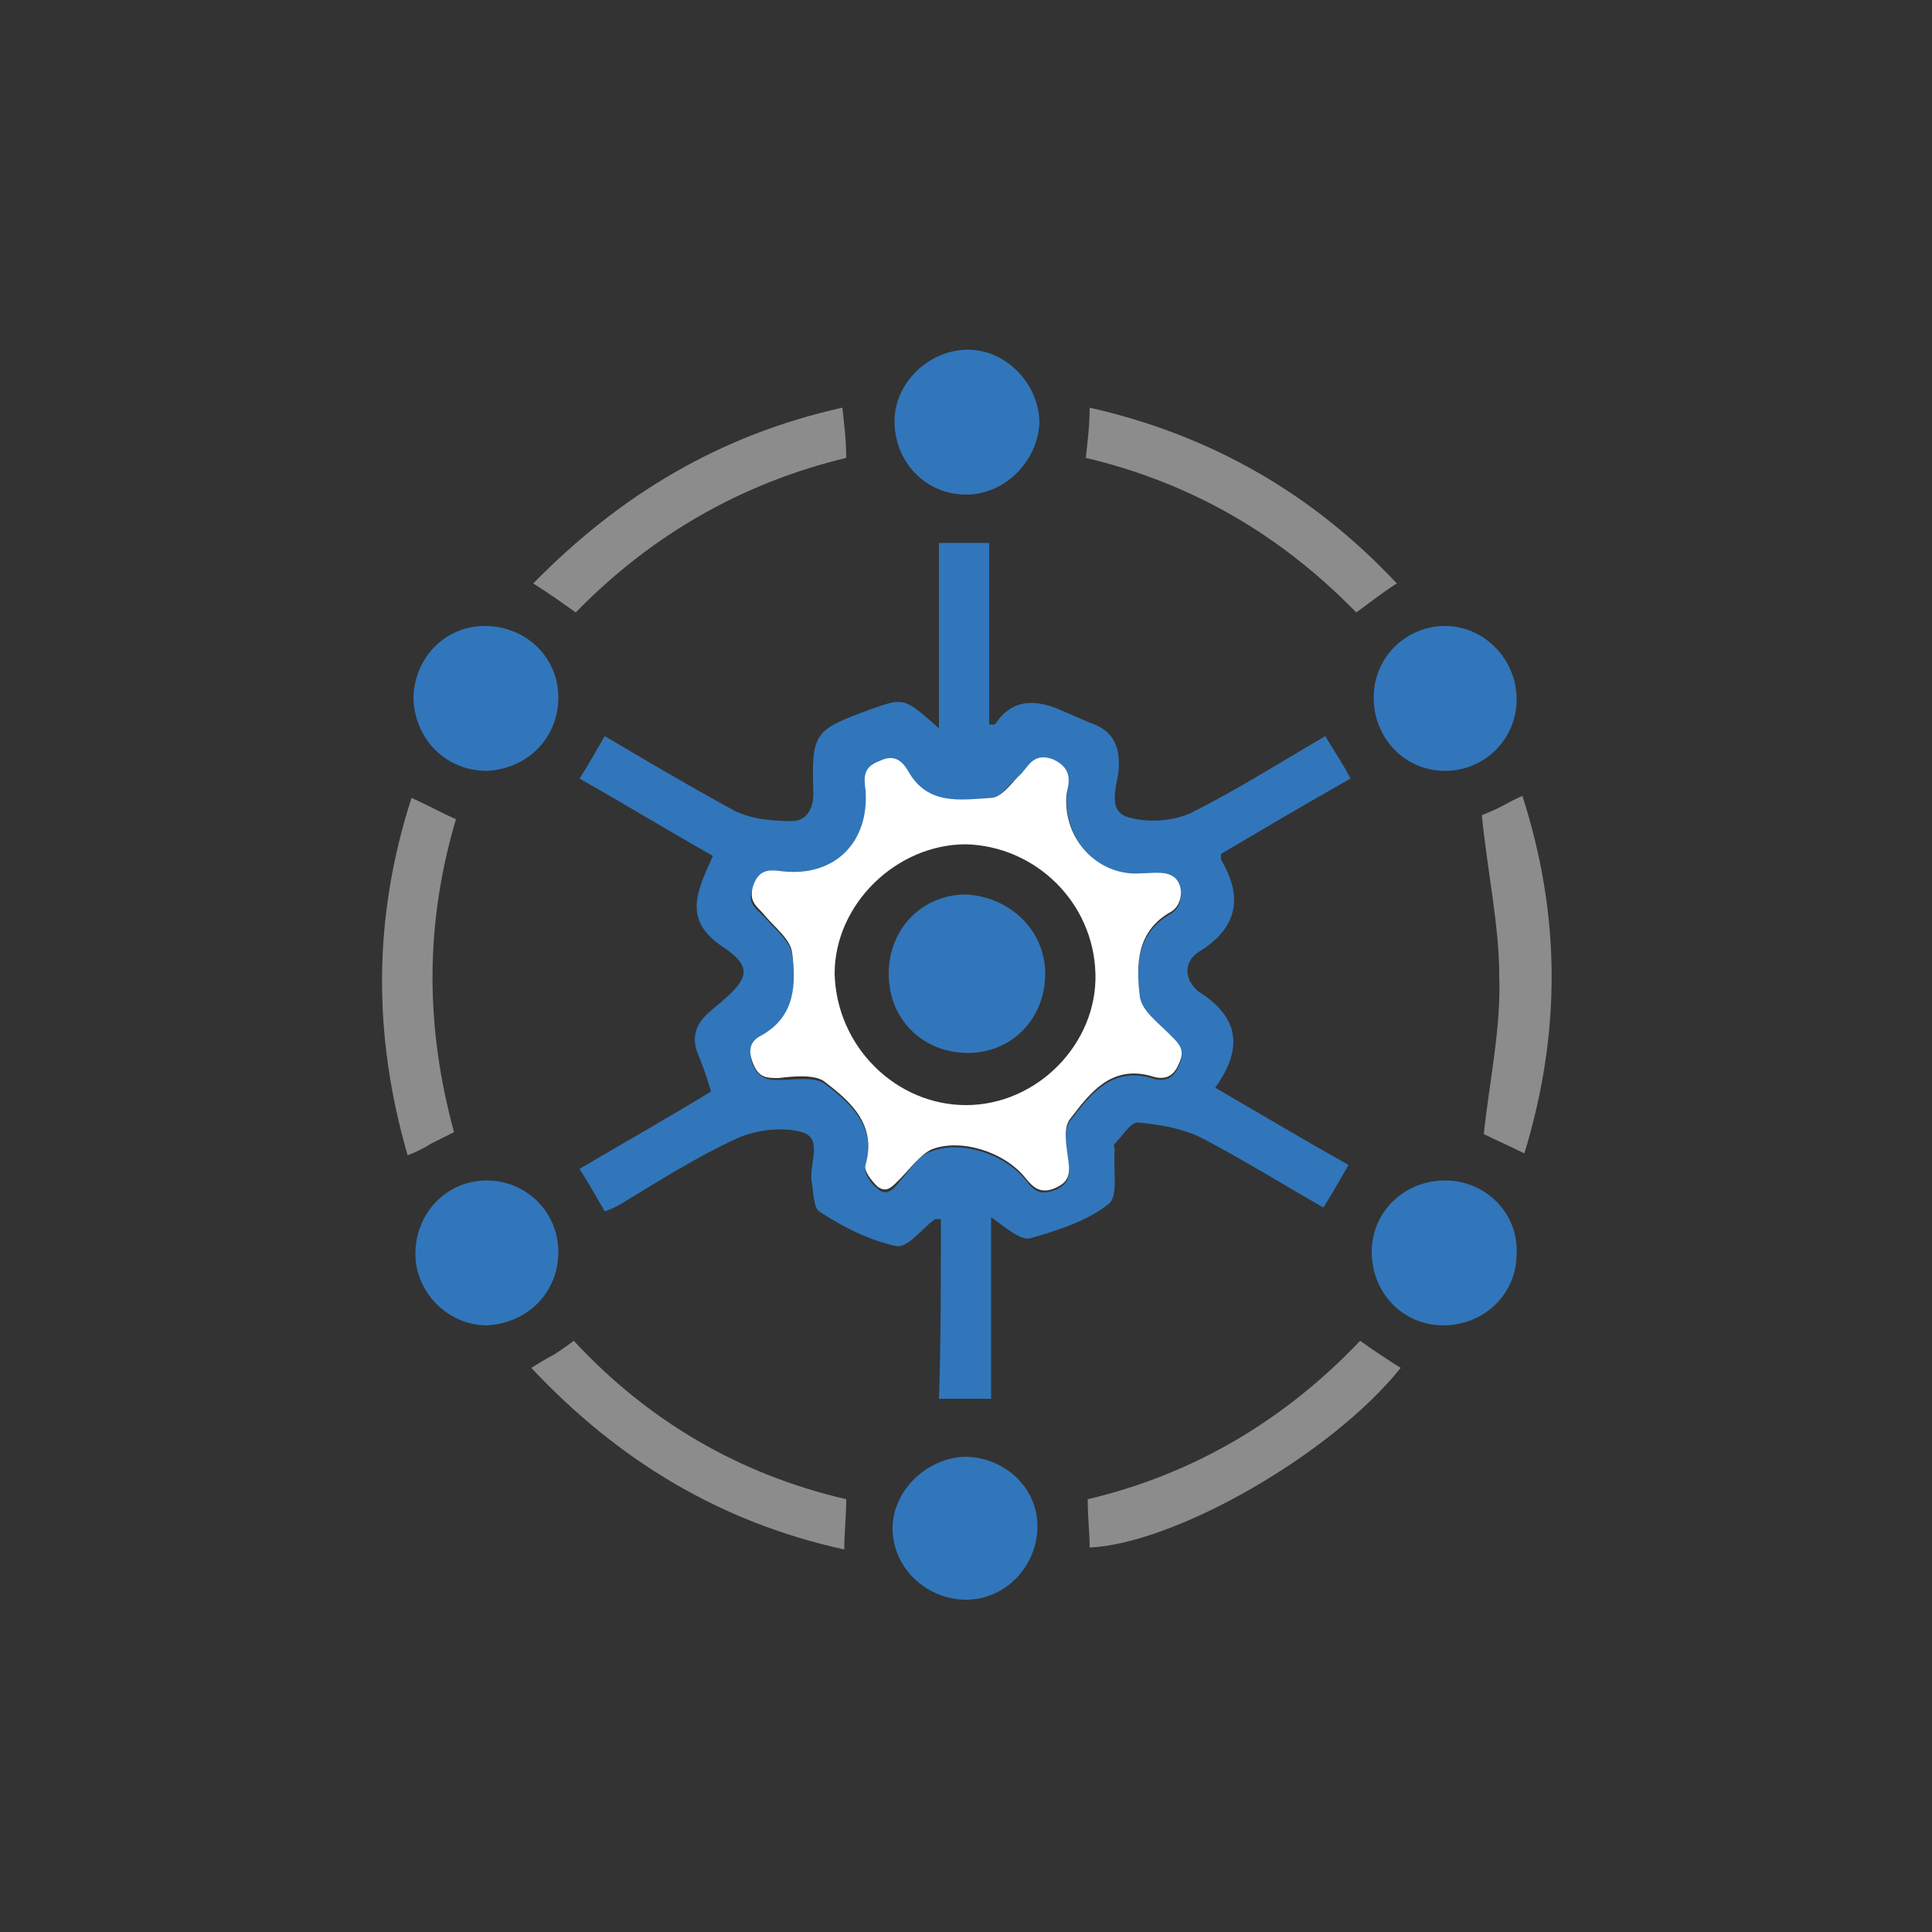 <?xml version="1.0" encoding="utf-8"?>
<!-- Generator: Adobe Illustrator 23.0.6, SVG Export Plug-In . SVG Version: 6.00 Build 0)  -->
<svg version="1.1" id="Layer_1" xmlns="http://www.w3.org/2000/svg" xmlns:xlink="http://www.w3.org/1999/xlink" x="0px" y="0px"
	 viewBox="0 0 100 100" style="enable-background:new 0 0 100 100;" xml:space="preserve">
<rect x="0" y="0" width="100" height="100" fill="#333333" stroke="none"/>
<style type="text/css">
	.st0{fill:none;}
	.st1{fill:#3176BA;}
	.st2{fill:#8C8C8C;}
	.st3{fill:#FFFFFF;}
</style>
<title>Artboard 2 copy 6</title>
<rect class="st0" width="100" height="100"/>
<g>
	<path class="st1" d="M48.7,63.1c-0.2,0-0.2,0-0.3,0c-0.7,0.5-1.4,1.5-2,1.4c-1.4-0.3-2.8-1-4-1.8c-0.3-0.2-0.3-1.1-0.4-1.6
		c-0.1-0.9,0.6-2.2-0.5-2.5c-1-0.3-2.4-0.1-3.3,0.3c-2.2,1-4.2,2.3-6.2,3.5c-0.2,0.1-0.4,0.2-0.7,0.3c-0.4-0.7-0.8-1.4-1.3-2.2
		c2.2-1.3,4.5-2.6,6.8-4c-0.2-0.7-0.4-1.3-0.7-2c-0.3-0.8-0.1-1.5,0.6-2.1c0.2-0.2,0.5-0.4,0.7-0.6c1.4-1.2,1.5-1.8,0-2.8
		c-2.1-1.4-1.3-2.9-0.5-4.7c-2.3-1.3-4.6-2.7-6.9-4c0.5-0.8,0.9-1.5,1.3-2.2c2.2,1.3,4.4,2.6,6.6,3.8c0.9,0.5,2.1,0.6,3.1,0.6
		c0.7,0,1.1-0.6,1.1-1.4c-0.1-3.2,0-3.3,3-4.4c1.7-0.6,1.7-0.6,3.5,1c0-1.8,0-3.3,0-4.9c0-1.6,0-3.1,0-4.7c0.9,0,1.7,0,2.6,0
		c0,3.2,0,6.3,0,9.4c0.2,0,0.3,0,0.3,0c0.9-1.4,2.2-1.3,3.5-0.7c0.5,0.2,0.9,0.4,1.4,0.6c1.2,0.4,1.6,1.2,1.5,2.5
		c-0.1,0.8-0.6,2.1,0.5,2.4c1,0.3,2.3,0.2,3.2-0.2c2.4-1.2,4.6-2.6,7-4c0.4,0.7,0.9,1.4,1.3,2.2c-2.3,1.3-4.5,2.6-6.7,3.9
		c0,0.2,0,0.3,0,0.3c1.2,2,0.8,3.6-1.2,4.8c-0.7,0.5-0.7,1.3-0.1,1.9c0,0,0.1,0.1,0.1,0.1c2.1,1.3,2.4,2.9,0.9,5
		c2.4,1.4,4.6,2.7,6.9,4c-0.4,0.7-0.8,1.4-1.3,2.2c-2.1-1.2-4.2-2.5-6.3-3.6c-1-0.5-2.2-0.7-3.3-0.8c-0.4,0-0.8,0.7-1.2,1.1
		c-0.1,0.1,0,0.2,0,0.3c-0.1,1,0.2,2.4-0.3,2.8c-1.1,0.9-2.7,1.4-4.1,1.8c-0.5,0.1-1.3-0.6-2-1.1c0,3.1,0,6.2,0,9.4
		c-1,0-1.8,0-2.7,0C48.7,69.5,48.7,66.3,48.7,63.1z M55.2,41.1c0.1-0.6,0.3-1.3-0.8-1.7c-1.1-0.4-1.2,0.5-1.8,0.9
		c-0.5,0.4-0.9,1.1-1.4,1.1C49.7,41.5,48,41.8,47,40c-0.3-0.6-0.8-0.9-1.5-0.5c-0.8,0.4-0.7,0.9-0.7,1.5c0.3,2.7-1.5,4.5-4.3,4.2
		c-0.7-0.1-1.2-0.1-1.5,0.7c-0.4,0.8,0.1,1.1,0.6,1.6c0.5,0.6,1.3,1.2,1.4,1.9c0.2,1.6,0.3,3.3-1.6,4.3c-0.6,0.3-0.7,0.8-0.4,1.5
		c0.3,0.6,0.7,0.7,1.3,0.7c0.8,0,1.8-0.2,2.4,0.2c1.3,1,2.7,2.2,2.1,4.3c-0.1,0.3,0.3,0.9,0.6,1.1c0.5,0.5,0.9,0,1.2-0.4
		c0.5-0.5,0.9-1.3,1.6-1.5c1.5-0.6,3.8,0.1,4.9,1.5c0.4,0.5,0.7,0.8,1.5,0.5c0.7-0.3,0.8-0.7,0.7-1.4c-0.1-0.7-0.3-1.7,0.1-2.2
		c1-1.3,2.1-2.8,4.2-2.2c0.6,0.2,1.1,0.1,1.4-0.6c0.4-0.8,0-1.1-0.5-1.6c-0.6-0.6-1.4-1.2-1.5-1.9c-0.2-1.6-0.2-3.4,1.6-4.4
		c0.7-0.4,0.7-1.6,0-1.9c-0.4-0.2-1-0.1-1.5-0.1C56.9,45.4,55.1,43.6,55.2,41.1z"/>
	<path class="st2" d="M43.8,77.6c0,0.9-0.1,1.7-0.1,2.6c-6.4-1.4-11.7-4.6-16.2-9.4c0.5-0.3,0.8-0.5,1.2-0.7c0.3-0.2,0.6-0.4,1-0.7
		C33.5,73.5,38.2,76.3,43.8,77.6z"/>
	<path class="st2" d="M72.5,70.8c-3.6,4.5-11.7,9.1-16.1,9.3c0-0.8-0.1-1.5-0.1-2.5c5.5-1.3,10.2-4.1,14.1-8.2
		C71.1,69.9,71.7,70.3,72.5,70.8z"/>
	<path class="st2" d="M21.3,41.3c0.9,0.4,1.6,0.8,2.3,1.1C22,47.8,22,53.1,23.5,58.6c-0.4,0.2-0.8,0.4-1.2,0.6
		c-0.3,0.2-0.7,0.4-1.2,0.6C19.3,53.6,19.3,47.5,21.3,41.3z"/>
	<path class="st2" d="M76.7,42.2c0.2-0.1,0.5-0.2,0.9-0.4c0.4-0.2,0.7-0.4,1.2-0.6c2,6.2,2,12.3,0.1,18.5c-0.8-0.4-1.5-0.7-2.1-1
		c0.3-2.8,0.9-5.5,0.8-8.2C77.6,47.9,77,45.2,76.7,42.2z"/>
	<path class="st2" d="M72.3,30.2c-0.8,0.5-1.4,1-2.1,1.5c-3.9-4-8.5-6.7-14-8c0.1-0.9,0.2-1.7,0.2-2.6
		C62.6,22.5,67.9,25.5,72.3,30.2z"/>
	<path class="st2" d="M43.6,21.1c0.1,0.9,0.2,1.7,0.2,2.6c-5.4,1.3-10.1,4-14,8c-0.7-0.5-1.4-1-2.2-1.5
		C32.1,25.6,37.3,22.5,43.6,21.1z"/>
	<path class="st1" d="M50,25.6c-2.1,0-3.7-1.7-3.7-3.8c0-2,1.8-3.7,3.8-3.7c2,0,3.7,1.8,3.7,3.8C53.7,23.9,52,25.6,50,25.6z"/>
	<path class="st1" d="M49.9,75.4c2.1,0,3.8,1.6,3.8,3.6c0,2-1.6,3.8-3.7,3.8c-2,0-3.8-1.6-3.8-3.7C46.2,77.2,47.9,75.5,49.9,75.4z"
		/>
	<path class="st1" d="M71.1,36.1c0-2.1,1.7-3.7,3.7-3.7c2,0,3.7,1.7,3.7,3.8c0,2.1-1.7,3.7-3.7,3.7C72.7,39.9,71.1,38.2,71.1,36.1z"
		/>
	<path class="st1" d="M78.5,64.9c0,2.1-1.7,3.7-3.8,3.7c-2.1,0-3.7-1.7-3.7-3.8c0-2.1,1.7-3.7,3.8-3.7
		C76.9,61.1,78.6,62.8,78.5,64.9z"/>
	<path class="st1" d="M28.9,36.1c0,2.1-1.6,3.7-3.7,3.8c-2.1,0-3.7-1.6-3.8-3.7c0-2.1,1.6-3.8,3.7-3.8C27.2,32.4,28.9,34,28.9,36.1z
		"/>
	<path class="st1" d="M28.9,64.8c0,2.1-1.6,3.7-3.7,3.8c-2,0-3.7-1.7-3.7-3.7c0-2.1,1.6-3.8,3.7-3.8C27.2,61.1,28.9,62.7,28.9,64.8z
		"/>
	<path class="st3" d="M55.2,41.1c-0.2,2.4,1.7,4.3,3.9,4.1c0.5,0,1.1-0.1,1.5,0.1c0.7,0.3,0.7,1.5,0,1.9c-1.8,1-1.8,2.8-1.6,4.4
		c0.1,0.7,0.9,1.3,1.5,1.9c0.5,0.5,0.9,0.8,0.5,1.6c-0.3,0.7-0.8,0.8-1.4,0.6c-2.1-0.6-3.2,0.9-4.2,2.2c-0.4,0.5-0.2,1.4-0.1,2.2
		c0.1,0.7,0,1.1-0.7,1.4c-0.7,0.3-1.1,0-1.5-0.5c-1.1-1.4-3.4-2.1-4.9-1.5c-0.6,0.3-1.1,1-1.6,1.5c-0.4,0.4-0.7,0.8-1.2,0.4
		c-0.3-0.3-0.7-0.8-0.6-1.1c0.6-2.1-0.8-3.3-2.1-4.3c-0.5-0.4-1.6-0.3-2.4-0.2c-0.6,0-1,0-1.3-0.7c-0.3-0.7-0.2-1.2,0.4-1.5
		c1.8-1,1.8-2.7,1.6-4.3c-0.1-0.7-0.9-1.3-1.4-1.9c-0.4-0.5-0.9-0.7-0.6-1.6c0.3-0.8,0.8-0.8,1.5-0.7c2.7,0.3,4.5-1.5,4.3-4.2
		c-0.1-0.7-0.1-1.2,0.7-1.5c0.8-0.4,1.2,0,1.5,0.5c1,1.8,2.7,1.5,4.3,1.4c0.5,0,1-0.7,1.4-1.1c0.5-0.4,0.7-1.3,1.8-0.9
		C55.6,39.8,55.3,40.6,55.2,41.1z M50,57.2c3.7,0,6.8-3.2,6.7-6.8c-0.1-3.7-3.1-6.6-6.7-6.7c-3.6,0-6.8,3.1-6.8,6.7
		C43.3,54.2,46.4,57.2,50,57.2z"/>
	<path class="st1" d="M54.1,50.4c0,2.3-1.7,4.1-4,4.1c-2.3,0-4.1-1.7-4.1-4.1c0-2.3,1.7-4.1,4-4.1C52.2,46.4,54.1,48.1,54.1,50.4z"
		/>
</g>
</svg>
